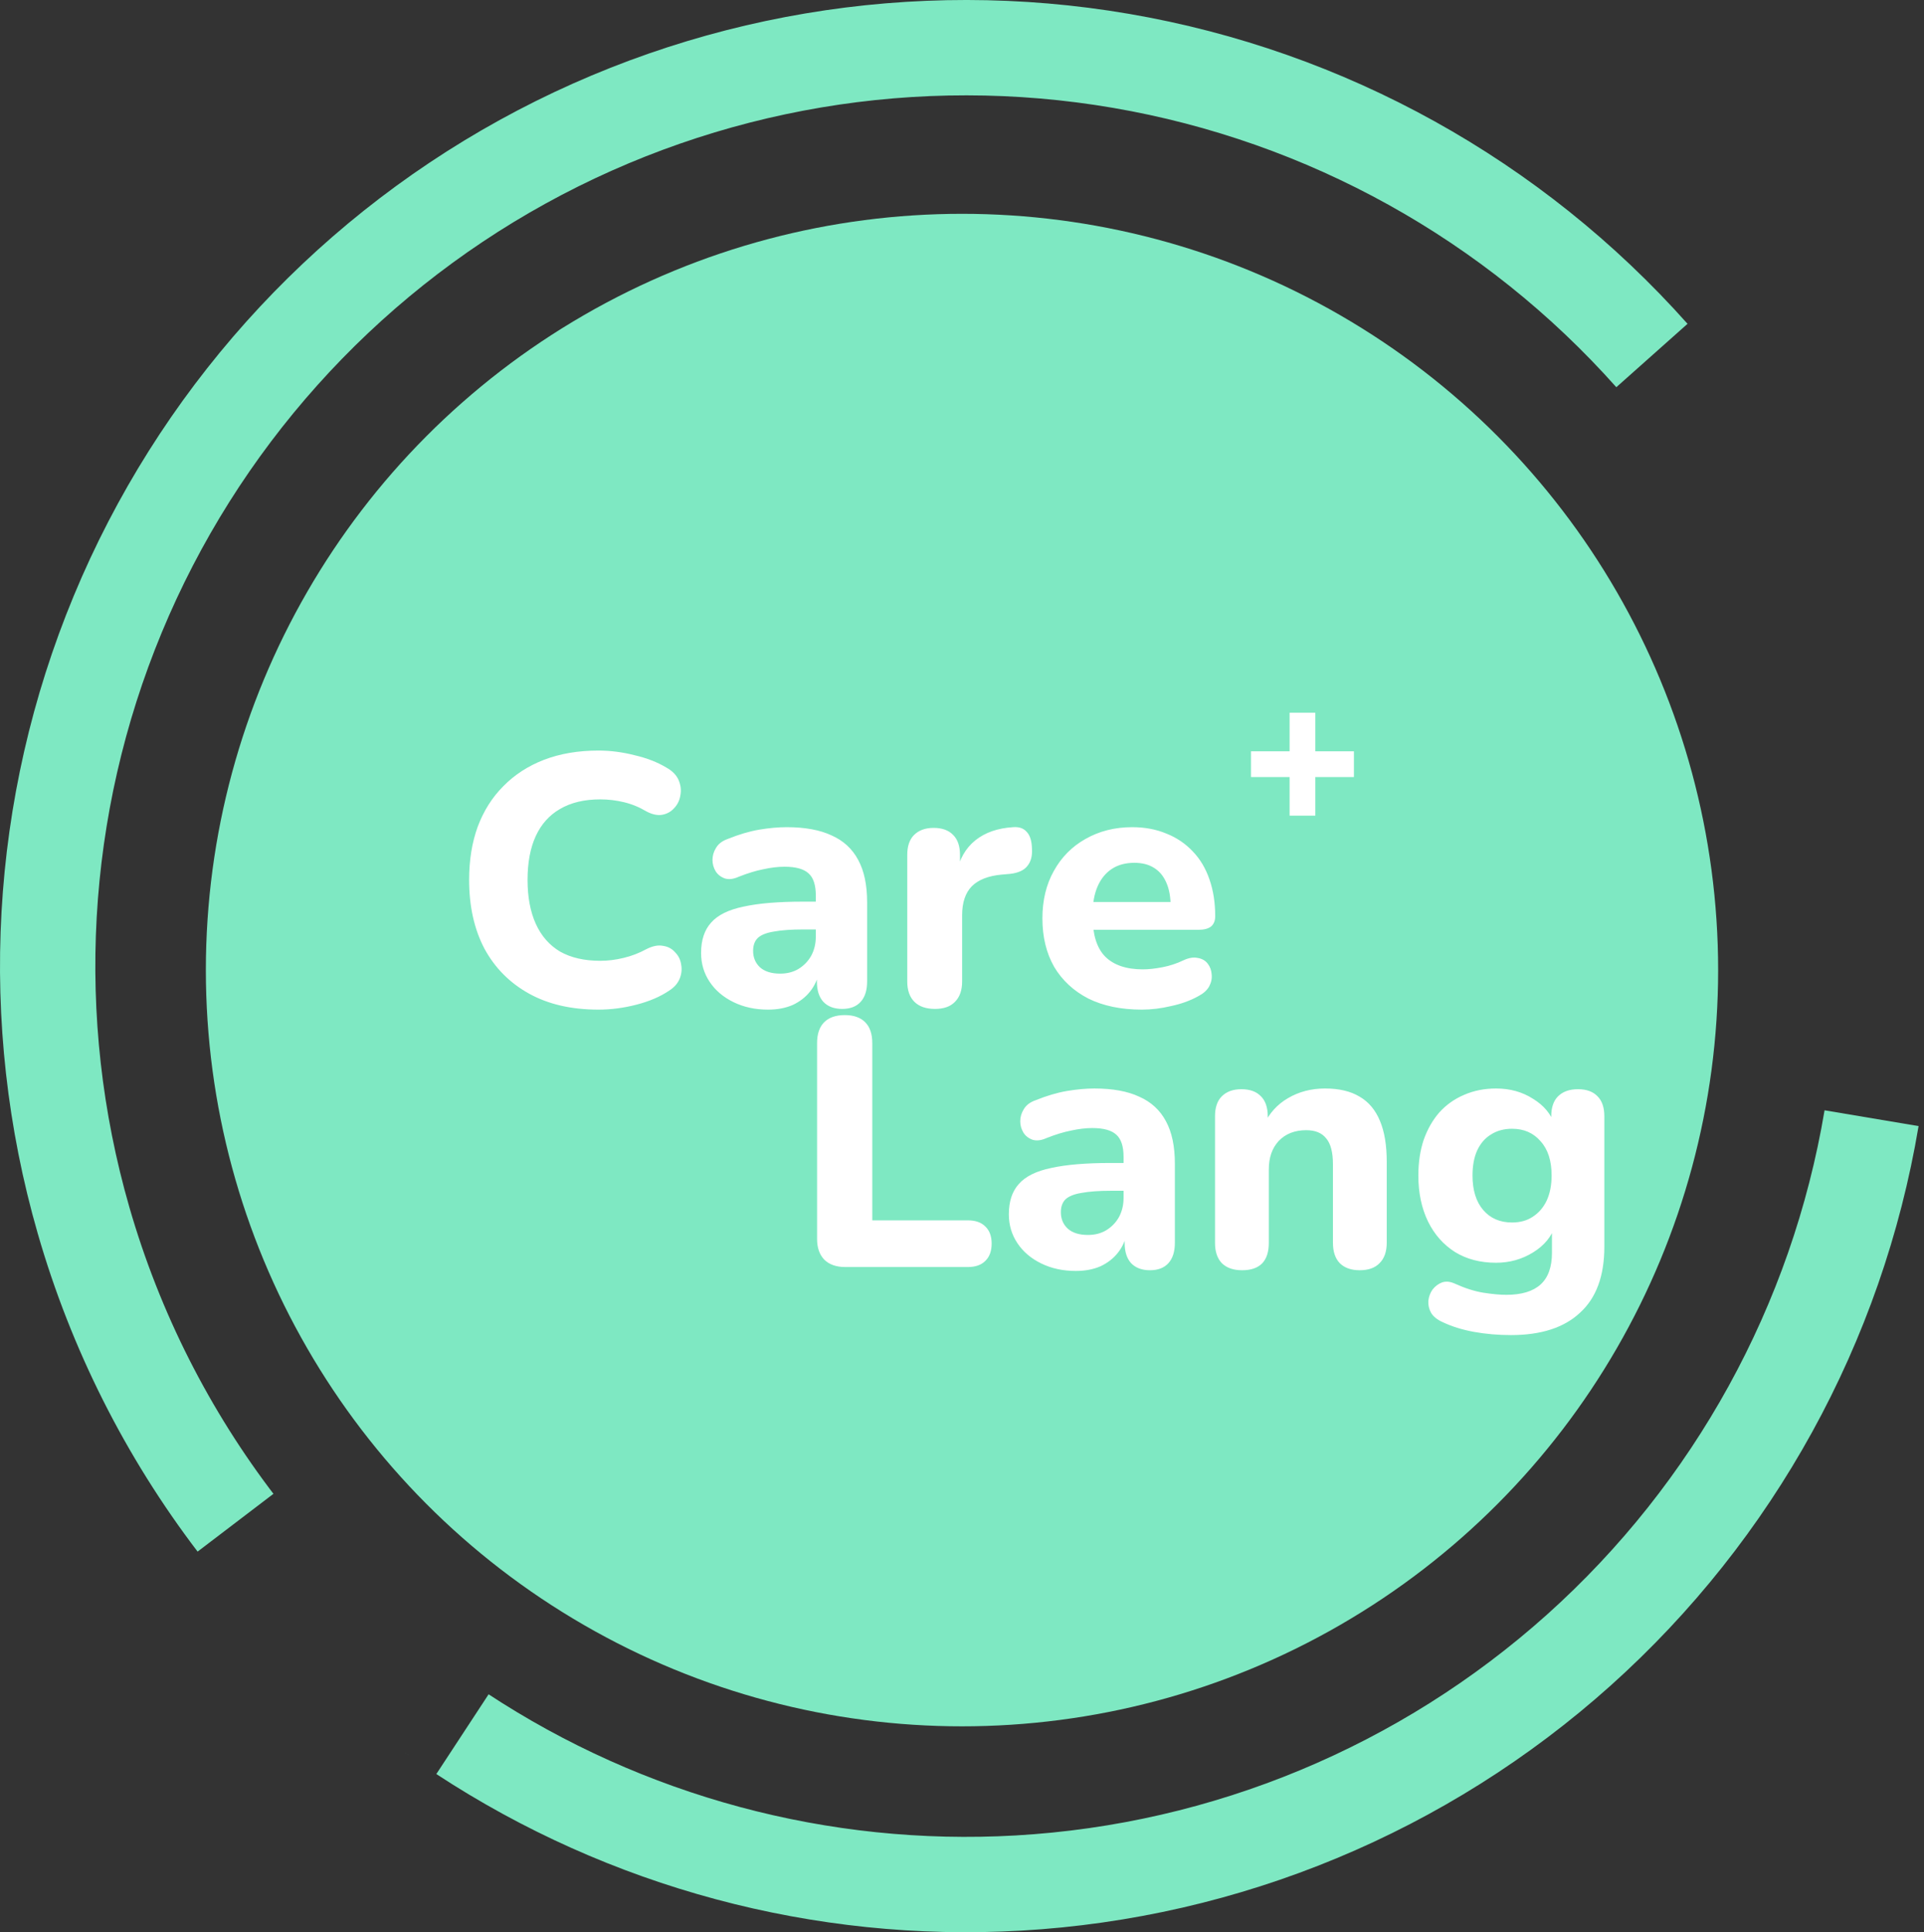 <svg width="243" height="244" viewBox="0 0 243 244" fill="none" xmlns="http://www.w3.org/2000/svg">
<rect x="0" y="0" width="243" height="244" fill="#333333" stroke="none"/>
<path d="M242.315 142.203C237.735 169.48 224.023 194.391 203.426 212.851C182.829 231.311 156.569 242.224 128.955 243.801C102.818 245.294 76.936 238.337 55.108 224.025L61.71 213.957C61.657 213.923 61.605 213.888 61.552 213.853C81.258 226.822 104.648 233.129 128.268 231.781C153.157 230.359 176.825 220.524 195.39 203.885C213.954 187.247 226.313 164.794 230.441 140.208L242.315 142.203Z" fill="#7EE8C2"/>
<path d="M51.664 221.682C51.592 221.631 51.519 221.581 51.446 221.53C51.334 221.451 51.224 221.37 51.112 221.29C51.296 221.422 51.48 221.552 51.664 221.682Z" fill="#7EE8C2"/>
<path d="M63.099 15.161C87.32 1.807 115.361 -2.92 142.622 1.755C169.883 6.431 194.746 20.231 213.135 40.892L204.141 48.897C187.567 30.275 165.157 17.836 140.587 13.623C116.016 9.409 90.743 13.669 68.912 25.704C47.081 37.74 29.986 56.837 20.433 79.864C10.881 102.89 9.436 128.48 16.336 152.435C20.176 165.766 26.475 178.15 34.81 188.998C34.719 188.879 34.626 188.76 34.534 188.64L24.957 195.936C15.86 183.996 8.98 170.396 4.767 155.768C-2.889 129.19 -1.286 100.798 9.312 75.25C19.911 49.703 38.877 28.514 63.099 15.161Z" fill="#7EE8C2"/>
<circle cx="121.5" cy="122.5" r="95.5" fill="#7EE8C2"/>
<path d="M75.585 127.495C72.165 127.495 69.24 126.82 66.81 125.47C64.38 124.12 62.505 122.23 61.185 119.8C59.895 117.34 59.25 114.445 59.25 111.115C59.25 108.625 59.61 106.39 60.33 104.41C61.08 102.4 62.16 100.69 63.57 99.28C64.98 97.84 66.69 96.73 68.7 95.95C70.74 95.17 73.035 94.78 75.585 94.78C77.085 94.78 78.6 94.975 80.13 95.365C81.69 95.725 83.04 96.25 84.18 96.94C84.93 97.36 85.44 97.885 85.71 98.515C85.98 99.145 86.055 99.775 85.935 100.405C85.845 101.035 85.59 101.575 85.17 102.025C84.78 102.475 84.285 102.76 83.685 102.88C83.085 103 82.41 102.865 81.66 102.475C80.76 101.935 79.815 101.545 78.825 101.305C77.835 101.065 76.83 100.945 75.81 100.945C73.8 100.945 72.105 101.35 70.725 102.16C69.375 102.94 68.355 104.08 67.665 105.58C66.975 107.08 66.63 108.925 66.63 111.115C66.63 113.275 66.975 115.12 67.665 116.65C68.355 118.18 69.375 119.35 70.725 120.16C72.105 120.94 73.8 121.33 75.81 121.33C76.77 121.33 77.745 121.21 78.735 120.97C79.755 120.73 80.73 120.355 81.66 119.845C82.44 119.455 83.13 119.32 83.73 119.44C84.36 119.53 84.87 119.8 85.26 120.25C85.68 120.67 85.935 121.18 86.025 121.78C86.145 122.38 86.085 122.98 85.845 123.58C85.605 124.18 85.155 124.69 84.495 125.11C83.385 125.86 82.02 126.445 80.4 126.865C78.78 127.285 77.175 127.495 75.585 127.495ZM97.007 127.495C95.387 127.495 93.932 127.18 92.642 126.55C91.352 125.92 90.347 125.065 89.627 123.985C88.907 122.905 88.547 121.69 88.547 120.34C88.547 118.72 88.967 117.445 89.807 116.515C90.647 115.555 92.012 114.88 93.902 114.49C95.792 114.07 98.297 113.86 101.417 113.86H103.802V117.37H101.462C99.932 117.37 98.687 117.46 97.727 117.64C96.797 117.79 96.122 118.06 95.702 118.45C95.312 118.84 95.117 119.38 95.117 120.07C95.117 120.91 95.402 121.6 95.972 122.14C96.572 122.68 97.427 122.95 98.537 122.95C99.407 122.95 100.172 122.755 100.832 122.365C101.522 121.945 102.062 121.39 102.452 120.7C102.842 119.98 103.037 119.17 103.037 118.27V113.095C103.037 111.775 102.737 110.845 102.137 110.305C101.537 109.735 100.517 109.45 99.077 109.45C98.267 109.45 97.382 109.555 96.422 109.765C95.492 109.945 94.457 110.26 93.317 110.71C92.657 111.01 92.072 111.085 91.562 110.935C91.052 110.755 90.662 110.455 90.392 110.035C90.122 109.585 89.987 109.105 89.987 108.595C89.987 108.055 90.137 107.545 90.437 107.065C90.737 106.555 91.232 106.18 91.922 105.94C93.332 105.37 94.652 104.98 95.882 104.77C97.142 104.56 98.297 104.455 99.347 104.455C101.657 104.455 103.547 104.8 105.017 105.49C106.517 106.15 107.642 107.185 108.392 108.595C109.142 109.975 109.517 111.76 109.517 113.95V123.94C109.517 125.05 109.247 125.905 108.707 126.505C108.167 127.105 107.387 127.405 106.367 127.405C105.347 127.405 104.552 127.105 103.982 126.505C103.442 125.905 103.172 125.05 103.172 123.94V122.275L103.487 122.545C103.307 123.565 102.917 124.45 102.317 125.2C101.747 125.92 101.012 126.49 100.112 126.91C99.212 127.3 98.177 127.495 97.007 127.495ZM118.096 127.405C116.956 127.405 116.086 127.105 115.486 126.505C114.886 125.905 114.586 125.05 114.586 123.94V107.965C114.586 106.855 114.871 106.015 115.441 105.445C116.041 104.845 116.866 104.545 117.916 104.545C118.996 104.545 119.821 104.845 120.391 105.445C120.961 106.015 121.246 106.855 121.246 107.965V110.305H120.796C121.156 108.505 121.951 107.11 123.181 106.12C124.411 105.13 126.001 104.575 127.951 104.455C128.701 104.395 129.271 104.59 129.661 105.04C130.081 105.46 130.306 106.165 130.336 107.155C130.396 108.085 130.201 108.82 129.751 109.36C129.331 109.9 128.611 110.23 127.591 110.35L126.556 110.44C124.846 110.59 123.571 111.085 122.731 111.925C121.921 112.765 121.516 113.98 121.516 115.57V123.94C121.516 125.05 121.216 125.905 120.616 126.505C120.046 127.105 119.206 127.405 118.096 127.405ZM144.21 127.495C141.6 127.495 139.35 127.03 137.46 126.1C135.6 125.14 134.16 123.805 133.14 122.095C132.15 120.355 131.655 118.315 131.655 115.975C131.655 113.695 132.135 111.7 133.095 109.99C134.055 108.25 135.39 106.9 137.1 105.94C138.84 104.95 140.805 104.455 142.995 104.455C144.585 104.455 146.025 104.725 147.315 105.265C148.605 105.775 149.715 106.525 150.645 107.515C151.575 108.475 152.28 109.66 152.76 111.07C153.24 112.45 153.48 113.995 153.48 115.705C153.48 116.275 153.3 116.71 152.94 117.01C152.58 117.28 152.055 117.415 151.365 117.415H137.235V113.905H148.575L147.855 114.535C147.855 113.305 147.675 112.285 147.315 111.475C146.955 110.635 146.43 110.005 145.74 109.585C145.08 109.165 144.255 108.955 143.265 108.955C142.155 108.955 141.21 109.21 140.43 109.72C139.65 110.23 139.05 110.965 138.63 111.925C138.21 112.885 138 114.04 138 115.39V115.75C138 118.03 138.525 119.71 139.575 120.79C140.655 121.87 142.245 122.41 144.345 122.41C145.065 122.41 145.89 122.32 146.82 122.14C147.75 121.96 148.62 121.675 149.43 121.285C150.12 120.955 150.735 120.85 151.275 120.97C151.815 121.06 152.235 121.3 152.535 121.69C152.835 122.08 153 122.53 153.03 123.04C153.09 123.55 152.985 124.06 152.715 124.57C152.445 125.05 151.995 125.455 151.365 125.785C150.345 126.355 149.19 126.775 147.9 127.045C146.64 127.345 145.41 127.495 144.21 127.495Z" fill="white"/>
<path d="M106.75 160C105.61 160 104.725 159.685 104.095 159.055C103.495 158.425 103.195 157.555 103.195 156.445V131.74C103.195 130.57 103.495 129.685 104.095 129.085C104.695 128.485 105.565 128.185 106.705 128.185C107.815 128.185 108.67 128.485 109.27 129.085C109.87 129.685 110.17 130.57 110.17 131.74V154.105H122.23C123.19 154.105 123.925 154.36 124.435 154.87C124.975 155.38 125.245 156.1 125.245 157.03C125.245 157.99 124.975 158.725 124.435 159.235C123.925 159.745 123.19 160 122.23 160H106.75ZM135.876 160.495C134.256 160.495 132.801 160.18 131.511 159.55C130.221 158.92 129.216 158.065 128.496 156.985C127.776 155.905 127.416 154.69 127.416 153.34C127.416 151.72 127.836 150.445 128.676 149.515C129.516 148.555 130.881 147.88 132.771 147.49C134.661 147.07 137.166 146.86 140.286 146.86H142.671V150.37H140.331C138.801 150.37 137.556 150.46 136.596 150.64C135.666 150.79 134.991 151.06 134.571 151.45C134.181 151.84 133.986 152.38 133.986 153.07C133.986 153.91 134.271 154.6 134.841 155.14C135.441 155.68 136.296 155.95 137.406 155.95C138.276 155.95 139.041 155.755 139.701 155.365C140.391 154.945 140.931 154.39 141.321 153.7C141.711 152.98 141.906 152.17 141.906 151.27V146.095C141.906 144.775 141.606 143.845 141.006 143.305C140.406 142.735 139.386 142.45 137.946 142.45C137.136 142.45 136.251 142.555 135.291 142.765C134.361 142.945 133.326 143.26 132.186 143.71C131.526 144.01 130.941 144.085 130.431 143.935C129.921 143.755 129.531 143.455 129.261 143.035C128.991 142.585 128.856 142.105 128.856 141.595C128.856 141.055 129.006 140.545 129.306 140.065C129.606 139.555 130.101 139.18 130.791 138.94C132.201 138.37 133.521 137.98 134.751 137.77C136.011 137.56 137.166 137.455 138.216 137.455C140.526 137.455 142.416 137.8 143.886 138.49C145.386 139.15 146.511 140.185 147.261 141.595C148.011 142.975 148.386 144.76 148.386 146.95V156.94C148.386 158.05 148.116 158.905 147.576 159.505C147.036 160.105 146.256 160.405 145.236 160.405C144.216 160.405 143.421 160.105 142.851 159.505C142.311 158.905 142.041 158.05 142.041 156.94V155.275L142.356 155.545C142.176 156.565 141.786 157.45 141.186 158.2C140.616 158.92 139.881 159.49 138.981 159.91C138.081 160.3 137.046 160.495 135.876 160.495ZM156.875 160.405C155.765 160.405 154.91 160.105 154.31 159.505C153.74 158.905 153.455 158.05 153.455 156.94V140.965C153.455 139.855 153.74 139.015 154.31 138.445C154.91 137.845 155.735 137.545 156.785 137.545C157.865 137.545 158.69 137.845 159.26 138.445C159.83 139.015 160.115 139.855 160.115 140.965V143.53L159.62 142.045C160.31 140.575 161.33 139.45 162.68 138.67C164.06 137.86 165.62 137.455 167.36 137.455C169.13 137.455 170.585 137.8 171.725 138.49C172.865 139.15 173.72 140.17 174.29 141.55C174.86 142.9 175.145 144.625 175.145 146.725V156.94C175.145 158.05 174.845 158.905 174.245 159.505C173.675 160.105 172.835 160.405 171.725 160.405C170.645 160.405 169.805 160.105 169.205 159.505C168.635 158.905 168.35 158.05 168.35 156.94V147.04C168.35 145.51 168.065 144.415 167.495 143.755C166.955 143.065 166.115 142.72 164.975 142.72C163.535 142.72 162.38 143.17 161.51 144.07C160.67 144.97 160.25 146.17 160.25 147.67V156.94C160.25 159.25 159.125 160.405 156.875 160.405ZM190.837 168.595C189.217 168.595 187.657 168.46 186.157 168.19C184.687 167.92 183.382 167.515 182.242 166.975C181.552 166.675 181.057 166.285 180.757 165.805C180.487 165.325 180.367 164.815 180.397 164.275C180.457 163.735 180.637 163.255 180.937 162.835C181.267 162.415 181.672 162.115 182.152 161.935C182.632 161.785 183.142 161.83 183.682 162.07C185.002 162.67 186.217 163.06 187.327 163.24C188.467 163.42 189.442 163.51 190.252 163.51C192.172 163.51 193.612 163.075 194.572 162.205C195.532 161.335 196.012 160 196.012 158.2V154.78H196.417C195.967 156.16 195.037 157.285 193.627 158.155C192.217 159.025 190.657 159.46 188.947 159.46C186.967 159.46 185.242 159.01 183.772 158.11C182.302 157.18 181.162 155.89 180.352 154.24C179.542 152.56 179.137 150.625 179.137 148.435C179.137 146.785 179.362 145.285 179.812 143.935C180.292 142.585 180.952 141.43 181.792 140.47C182.662 139.51 183.697 138.775 184.897 138.265C186.127 137.725 187.477 137.455 188.947 137.455C190.717 137.455 192.277 137.89 193.627 138.76C195.007 139.6 195.922 140.71 196.372 142.09L195.922 143.53V140.965C195.922 139.855 196.207 139.015 196.777 138.445C197.377 137.845 198.217 137.545 199.297 137.545C200.377 137.545 201.202 137.845 201.772 138.445C202.342 139.015 202.627 139.855 202.627 140.965V157.435C202.627 161.125 201.607 163.9 199.567 165.76C197.557 167.65 194.647 168.595 190.837 168.595ZM190.972 154.375C191.992 154.375 192.862 154.135 193.582 153.655C194.332 153.175 194.917 152.5 195.337 151.63C195.757 150.73 195.967 149.665 195.967 148.435C195.967 146.575 195.502 145.135 194.572 144.115C193.672 143.065 192.472 142.54 190.972 142.54C189.952 142.54 189.067 142.78 188.317 143.26C187.567 143.71 186.982 144.385 186.562 145.285C186.172 146.155 185.977 147.205 185.977 148.435C185.977 150.295 186.427 151.75 187.327 152.8C188.227 153.85 189.442 154.375 190.972 154.375Z" fill="white"/>
<path d="M166.125 94.875H171V98.125H166.125V103H162.875V98.125H158V94.875H162.875V90H166.125V94.875Z" fill="white"/>
</svg>
